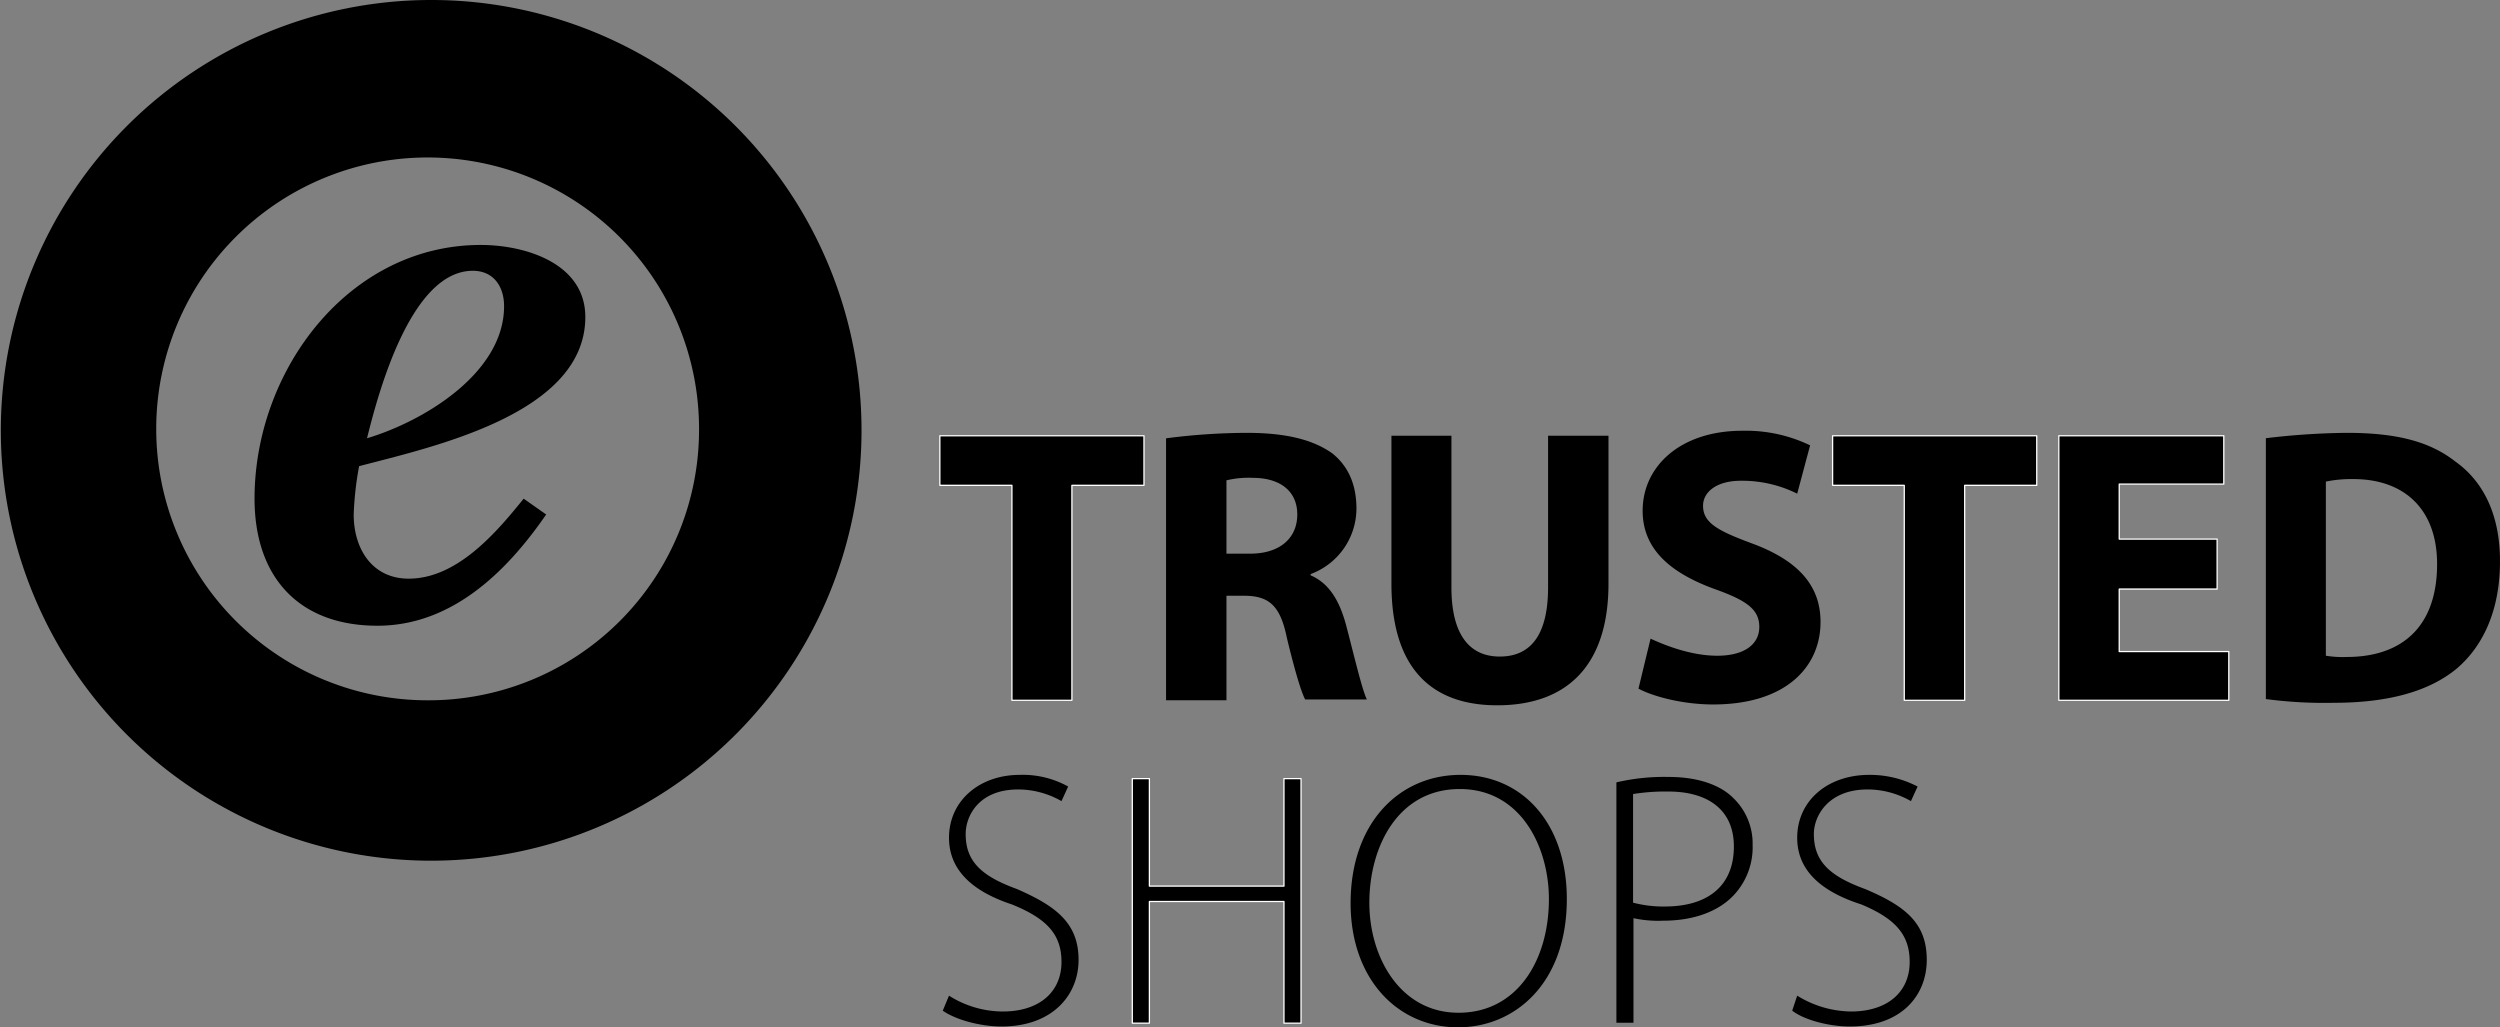 <svg xmlns="http://www.w3.org/2000/svg" viewBox="0 0 600.1 246.6"><rect x="0" y="0" width="600.1" height="246.6" fill="#808080" stroke="none"/><defs><clipPath id="clip-path"><path class="cls-1" d="M0 0h600.1v246.6H0z"/></clipPath><clipPath id="clip-path-3"><path class="cls-1" d="M225.44 104.44h49.31v63.81h-49.31z"/></clipPath><clipPath id="clip-path-4"><path class="cls-1" d="M439.74 104.44h49.31v63.81h-49.31z"/></clipPath><clipPath id="clip-path-5"><path class="cls-1" d="M494.04 104.44h41.11v63.81h-41.11z"/></clipPath><clipPath id="clip-path-6"><path class="cls-1" d="M271.64 186.74h40.81v59.01h-40.81z"/></clipPath><style>.cls-1,.cls-5{fill:none}.cls-2{clip-path:url(#clip-path)}.cls-3{opacity:0}.cls-5{stroke:#fff;stroke-linecap:round;stroke-linejoin:round;stroke-width:.31px}</style></defs><g id="Слой_2" data-name="Слой 2"><g class="cls-2" id="Слой_1-2" data-name="Слой 1"><path d="M242.9 168.1v-51.6h-17.3v-11.9h49v11.9h-17.3v51.6h-14.4z"/><g class="cls-2"><g clip-path="url(#clip-path-3)"><path class="cls-5" d="M242.9 116.5h-17.3v-11.9h49v11.9h-17.3v51.6h-14.4v-51.6z"/></g><path d="M280 105.2a153.6 153.6 0 0119.2-1.3c9.4 0 16 1.6 20.7 5q5.7 4.65 5.7 13.2a16.8 16.8 0 01-11 15.7v.3c4.4 1.9 6.9 6 8.5 11.9 1.9 7.2 3.8 15.4 5 17.9h-14.8c-.9-1.6-2.5-6.9-4.4-14.8-1.6-7.9-4.4-10.1-10.4-10.1h-4.1v25.1h-14.5v-62.9zm14.4 27.7h5.7c7.2 0 11.3-3.8 11.3-9.4s-4.1-8.8-10.7-8.8a22.92 22.92 0 00-6.3.6zM348.4 104.6V141c0 11 4.1 16.6 11.6 16.6s11.6-5.3 11.6-16.6v-36.4h14.5v35.5c0 19.8-10.1 29.2-26.7 29.2-16 0-25.4-9.1-25.4-29.2v-35.5zM396.2 153.3c4.1 1.9 10.1 4.1 16 4.1 6.6 0 10.1-2.8 10.1-6.9s-2.8-6.3-10.7-9.1c-10.4-3.8-17.3-9.4-17.3-18.8 0-10.7 9.1-19.2 23.9-19.2a35.58 35.58 0 0116.3 3.5l-3.1 11.6a29.6 29.6 0 00-13.5-3.1c-6 0-9.1 2.8-9.1 6 0 4.1 3.5 6 11.9 9.1 11 4.1 16.3 10.1 16.3 18.8 0 10.7-8.2 19.8-25.8 19.8-7.2 0-14.4-1.9-17.9-3.8zM457.1 116.5h-17.2v-11.9h49v11.9h-17.3v51.6h-14.5v-51.6z"/><g clip-path="url(#clip-path-4)"><path class="cls-5" d="M457.1 116.5h-17.2v-11.9h49v11.9h-17.3v51.6h-14.5v-51.6z"/></g><path d="M532.2 141.4h-23.5v15H535v11.7h-40.8v-63.5h39.6v11.6h-25.1v13.2h23.5v12z"/><g clip-path="url(#clip-path-5)"><path class="cls-5" d="M532.2 141.4h-23.5v15H535v11.7h-40.8v-63.5h39.6v11.6h-25.1v13.2h23.5v12z"/></g><path d="M543.8 105.2a174.84 174.84 0 0119.5-1.3c12.3 0 20.1 2.2 26.1 6.9 6.6 4.7 10.7 12.6 10.7 23.9 0 12.3-4.4 20.7-10.4 25.8-6.9 5.7-17 8.2-29.5 8.2a106.73 106.73 0 01-16.3-.9v-62.6zm14.5 52.2a24.81 24.81 0 005 .3c13.2 0 21.7-7.2 21.7-22.3 0-13.2-7.9-20.4-20.1-20.4a30.53 30.53 0 00-6.6.6zM103.4 0a103.3 103.3 0 10103.4 103.3A103.26 103.26 0 00103.4 0m-.9 168.1a65.15 65.15 0 1165.3-65 64.93 64.93 0 01-65.3 65"/><path d="M131.1 123.5c-9.7 14.1-22.9 26.7-40.5 26.7-18.8 0-29.5-11.6-29.5-30.5 0-30.8 22.6-60.9 54.3-60.9 10.7 0 25.1 4.4 25.1 17.3 0 23.2-36.4 31.1-54.3 35.8a77.72 77.72 0 00-1.3 11.6c0 8.2 4.4 15.4 13.2 15.4 11.6 0 21-11 27.6-19.2zm-10.1-50c0-4.7-2.5-8.5-7.5-8.5-14.8 0-22.6 28.9-25.4 40.2 13.7-4.1 32.9-15.7 32.9-31.7M227.8 239a24.22 24.22 0 0012.9 3.8c8.8 0 14.1-4.7 14.1-11.9 0-6.6-3.5-10.4-11.9-13.8-9.4-3.1-15.1-8.2-15.1-16 0-8.8 7.2-15.1 17-15.1a22.42 22.42 0 0111.6 2.8l-1.6 3.5a21 21 0 00-10.4-2.8c-9.4 0-12.6 6.3-12.6 10.7 0 6.6 3.8 10.1 12.3 13.2 9.4 4.1 14.8 8.2 14.8 17 0 8.5-6.3 16-18.5 16-5 0-11-1.6-14.1-3.8zM275.9 186.9v25.8h32.3v-25.8h4.1v58.7h-4.1v-29.2h-32.3v29.2h-4.1v-58.7h4.1z"/><g clip-path="url(#clip-path-6)"><path class="cls-5" d="M275.9 186.9v25.8h32.3v-25.8h4.1v58.7h-4.1v-29.2h-32.3v29.2h-4.1v-58.7h4.1z"/></g><path d="M376.1 215.8c0 20.4-12.6 30.8-26.1 30.8-14.5 0-25.8-11.6-25.8-29.8 0-19.2 11.6-30.8 26.4-30.8s25.5 11.6 25.5 29.8m-47.4.9c0 13.2 7.5 26.4 21.4 26.4 14.1 0 21.7-12.6 21.7-27.3 0-12.3-6.6-26.4-21.4-26.4s-21.7 13.8-21.7 27.3M388 187.8a50.24 50.24 0 0112.6-1.3c6.9 0 12.3 1.9 15.4 5a15.15 15.15 0 014.7 11.3 16.82 16.82 0 01-4.1 11.6c-3.8 4.4-10.1 6.6-17.3 6.6a28 28 0 01-7.2-.6v25.1H388zm4.1 28.9a28.51 28.51 0 007.5.9c10.4 0 16.6-5 16.6-14.4 0-9.1-6.6-13.2-15.7-13.2a48.76 48.76 0 00-8.5.6v26.1zM431.4 239a25.06 25.06 0 0012.9 3.8c8.8 0 14.1-4.7 14.1-11.9 0-6.6-3.5-10.4-11.6-13.8-9.7-3.1-15.4-8.2-15.4-16 0-8.8 7.2-15.1 17.3-15.1a24.7 24.7 0 0111.6 2.8l-1.6 3.5a21 21 0 00-10.4-2.8c-9.4 0-12.9 6.3-12.9 10.7 0 6.6 3.8 10.1 12.3 13.2 9.7 4.1 14.8 8.2 14.8 17 0 8.5-6 16-18.5 16-5 0-11-1.6-13.8-3.8z"/></g></g></g></svg>